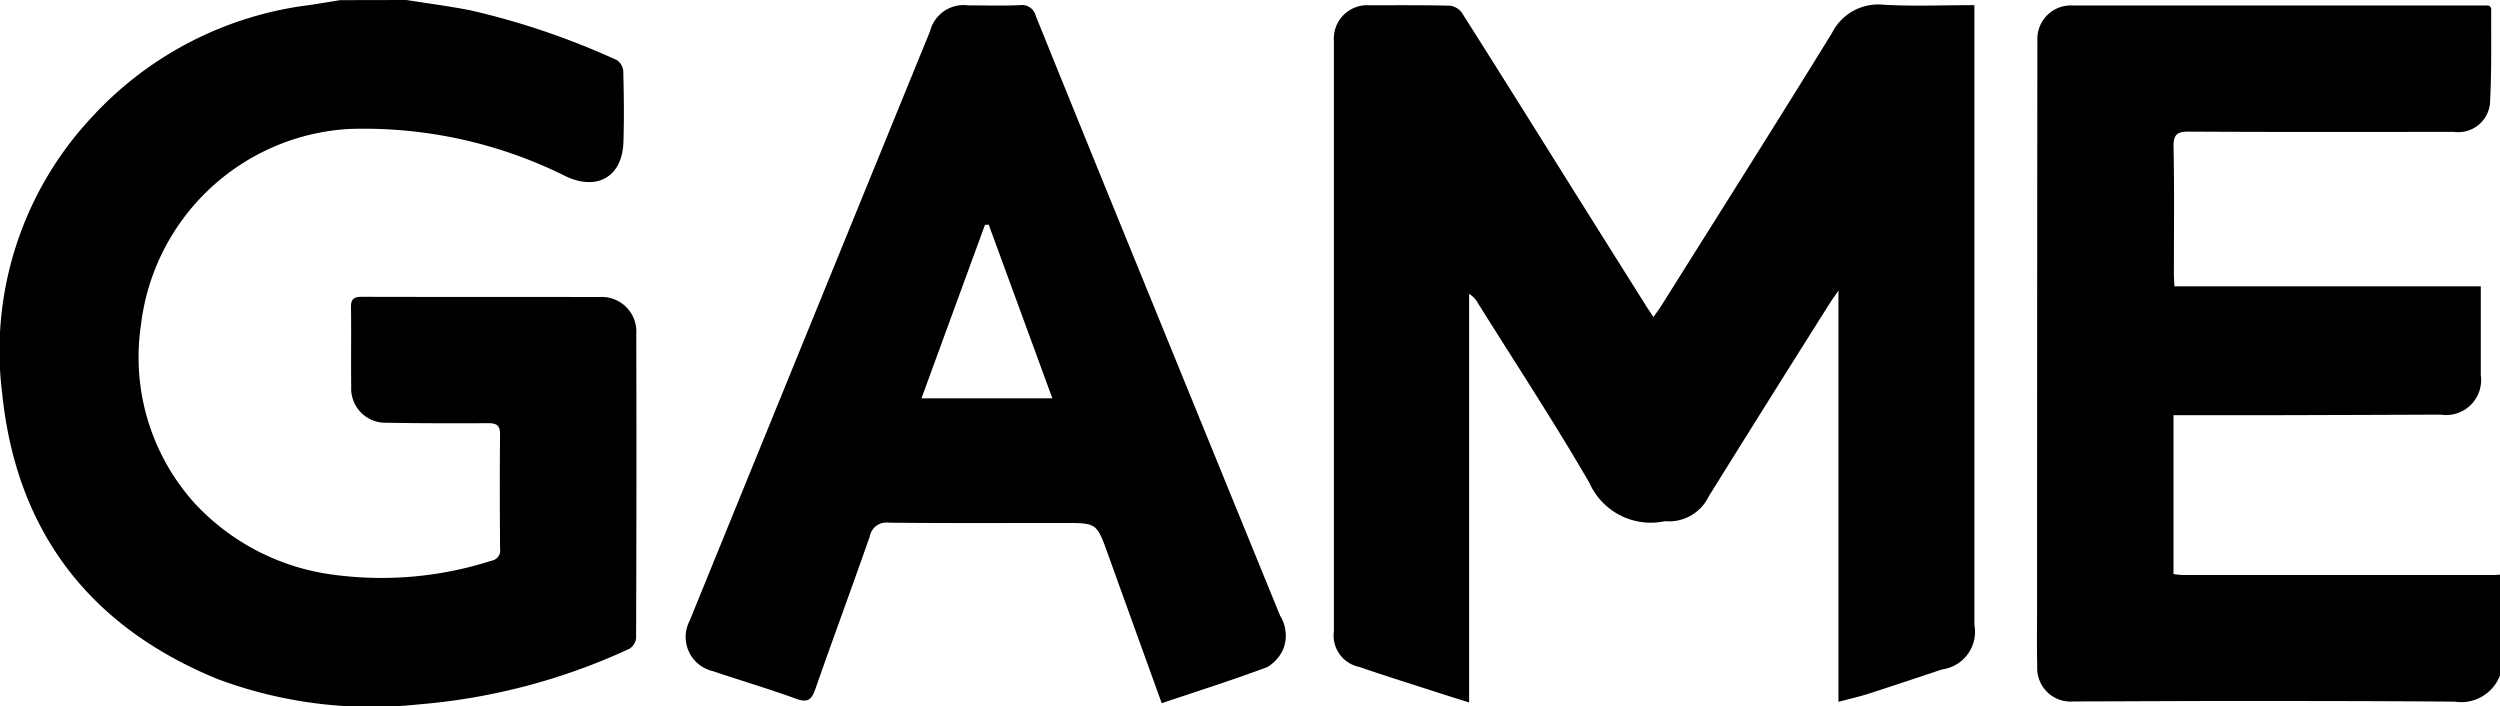 <svg xmlns="http://www.w3.org/2000/svg" viewBox="0 0 133.141 37.606">
  <path id="game" d="M-444.61,294.168c1.131.18,2.268.328,3.392.546a40.449,40.449,0,0,1,7.814,2.655.787.787,0,0,1,.342.6c.031,1.258.049,2.518.007,3.775-.062,1.828-1.389,2.6-3.052,1.82a24.076,24.076,0,0,0-11.585-2.527A11.852,11.852,0,0,0-458.752,311.5a11.609,11.609,0,0,0,2.9,9.511,12.229,12.229,0,0,0,7.4,3.771,19.165,19.165,0,0,0,8.369-.752.554.554,0,0,0,.458-.65c-.012-2.018-.022-4.035,0-6.053.006-.5-.17-.626-.641-.622-1.805.013-3.611.008-5.416-.024a1.822,1.822,0,0,1-1.87-1.915c-.017-1.41.009-2.821-.012-4.231-.006-.428.143-.561.566-.56,4.22.012,8.44,0,12.661.012a1.843,1.843,0,0,1,1.967,1.963q.02,8.1-.01,16.207a.762.762,0,0,1-.367.568,33.1,33.1,0,0,1-11.209,2.956,23.481,23.481,0,0,1-10.7-1.344c-6.822-2.789-10.718-7.853-11.48-15.184a18.206,18.206,0,0,1,4.729-14.7,18.879,18.879,0,0,1,11.62-6.014c.552-.081,1.1-.176,1.653-.264Zm111.5,30.6c-.108.008-.216.024-.324.024q-8.288,0-16.577,0c-.145,0-.29-.028-.493-.049v-8.463h.66c1.545,0,3.089,0,4.634,0q4.47-.011,8.94-.03a1.863,1.863,0,0,0,2.132-2.1q0-1.66,0-3.32v-1.414h-16.316c-.012-.265-.029-.458-.029-.65,0-2.257.028-4.514-.018-6.769-.014-.679.195-.823.841-.819,4.7.027,9.4.016,14.1.013a1.692,1.692,0,0,0,1.919-1.675c.085-1.621.048-3.249.058-4.874,0-.054-.057-.108-.083-.153a.753.753,0,0,0-.142-.03q-11.062,0-22.124,0a1.778,1.778,0,0,0-1.821,1.8q-.015,15.1-.016,30.2c0,1.063-.017,2.127.009,3.189a1.781,1.781,0,0,0,1.945,1.877c2.828-.005,5.656-.025,8.483-.024,3.937,0,7.875,0,11.812.035a2.214,2.214,0,0,0,2.417-1.429Zm-33.672,6.357c1.322-.425,2.639-.867,3.956-1.306a2.026,2.026,0,0,0,1.719-2.383q0-16.112,0-32.224v-.77c-1.665,0-3.251.068-4.828-.021a2.758,2.758,0,0,0-2.761,1.513c-2.982,4.839-6.024,9.642-9.046,14.456-.131.209-.279.407-.456.663-.178-.269-.3-.446-.414-.628q-1.888-3-3.773-6.005c-2.006-3.2-4-6.4-6.027-9.588a.917.917,0,0,0-.65-.362c-1.413-.034-2.828-.021-4.242-.021a1.781,1.781,0,0,0-1.914,1.9q0,15.722,0,31.443a1.705,1.705,0,0,0,1.346,1.893c1.478.506,2.969.971,4.456,1.452.424.137.851.268,1.4.44V309.814a1.393,1.393,0,0,1,.478.512c1.989,3.183,4.054,6.321,5.933,9.567a3.576,3.576,0,0,0,4,2.035.278.278,0,0,1,.065,0,2.342,2.342,0,0,0,2.281-1.318q3.214-5.168,6.465-10.313c.108-.173.23-.337.447-.652v21.9C-367.757,331.385-367.264,331.279-366.787,331.125Zm-31.991-1.427a2.078,2.078,0,0,0,.867-.983,1.99,1.99,0,0,0-.173-1.75q-3.623-8.873-7.242-17.747-2.9-7.1-5.775-14.206a.753.753,0,0,0-.852-.568c-.912.038-1.827.01-2.74.012a1.84,1.84,0,0,0-2.036,1.372q-6.408,15.7-12.809,31.41a1.866,1.866,0,0,0,1.239,2.672c1.482.5,2.98.942,4.448,1.476.614.223.817.039,1.012-.521.95-2.718,1.952-5.417,2.9-8.134a.9.9,0,0,1,1.01-.727c3.11.033,6.221.016,9.332.016,1.75,0,1.745,0,2.343,1.665.936,2.606,1.879,5.209,2.862,7.932C-402.459,330.968-400.6,330.382-398.778,329.7Zm-18.409-14.317,3.382-9.239.2-.01,3.389,9.249Z" transform="translate(466.256 -294.168)" fill="currentColor"/>
</svg>
